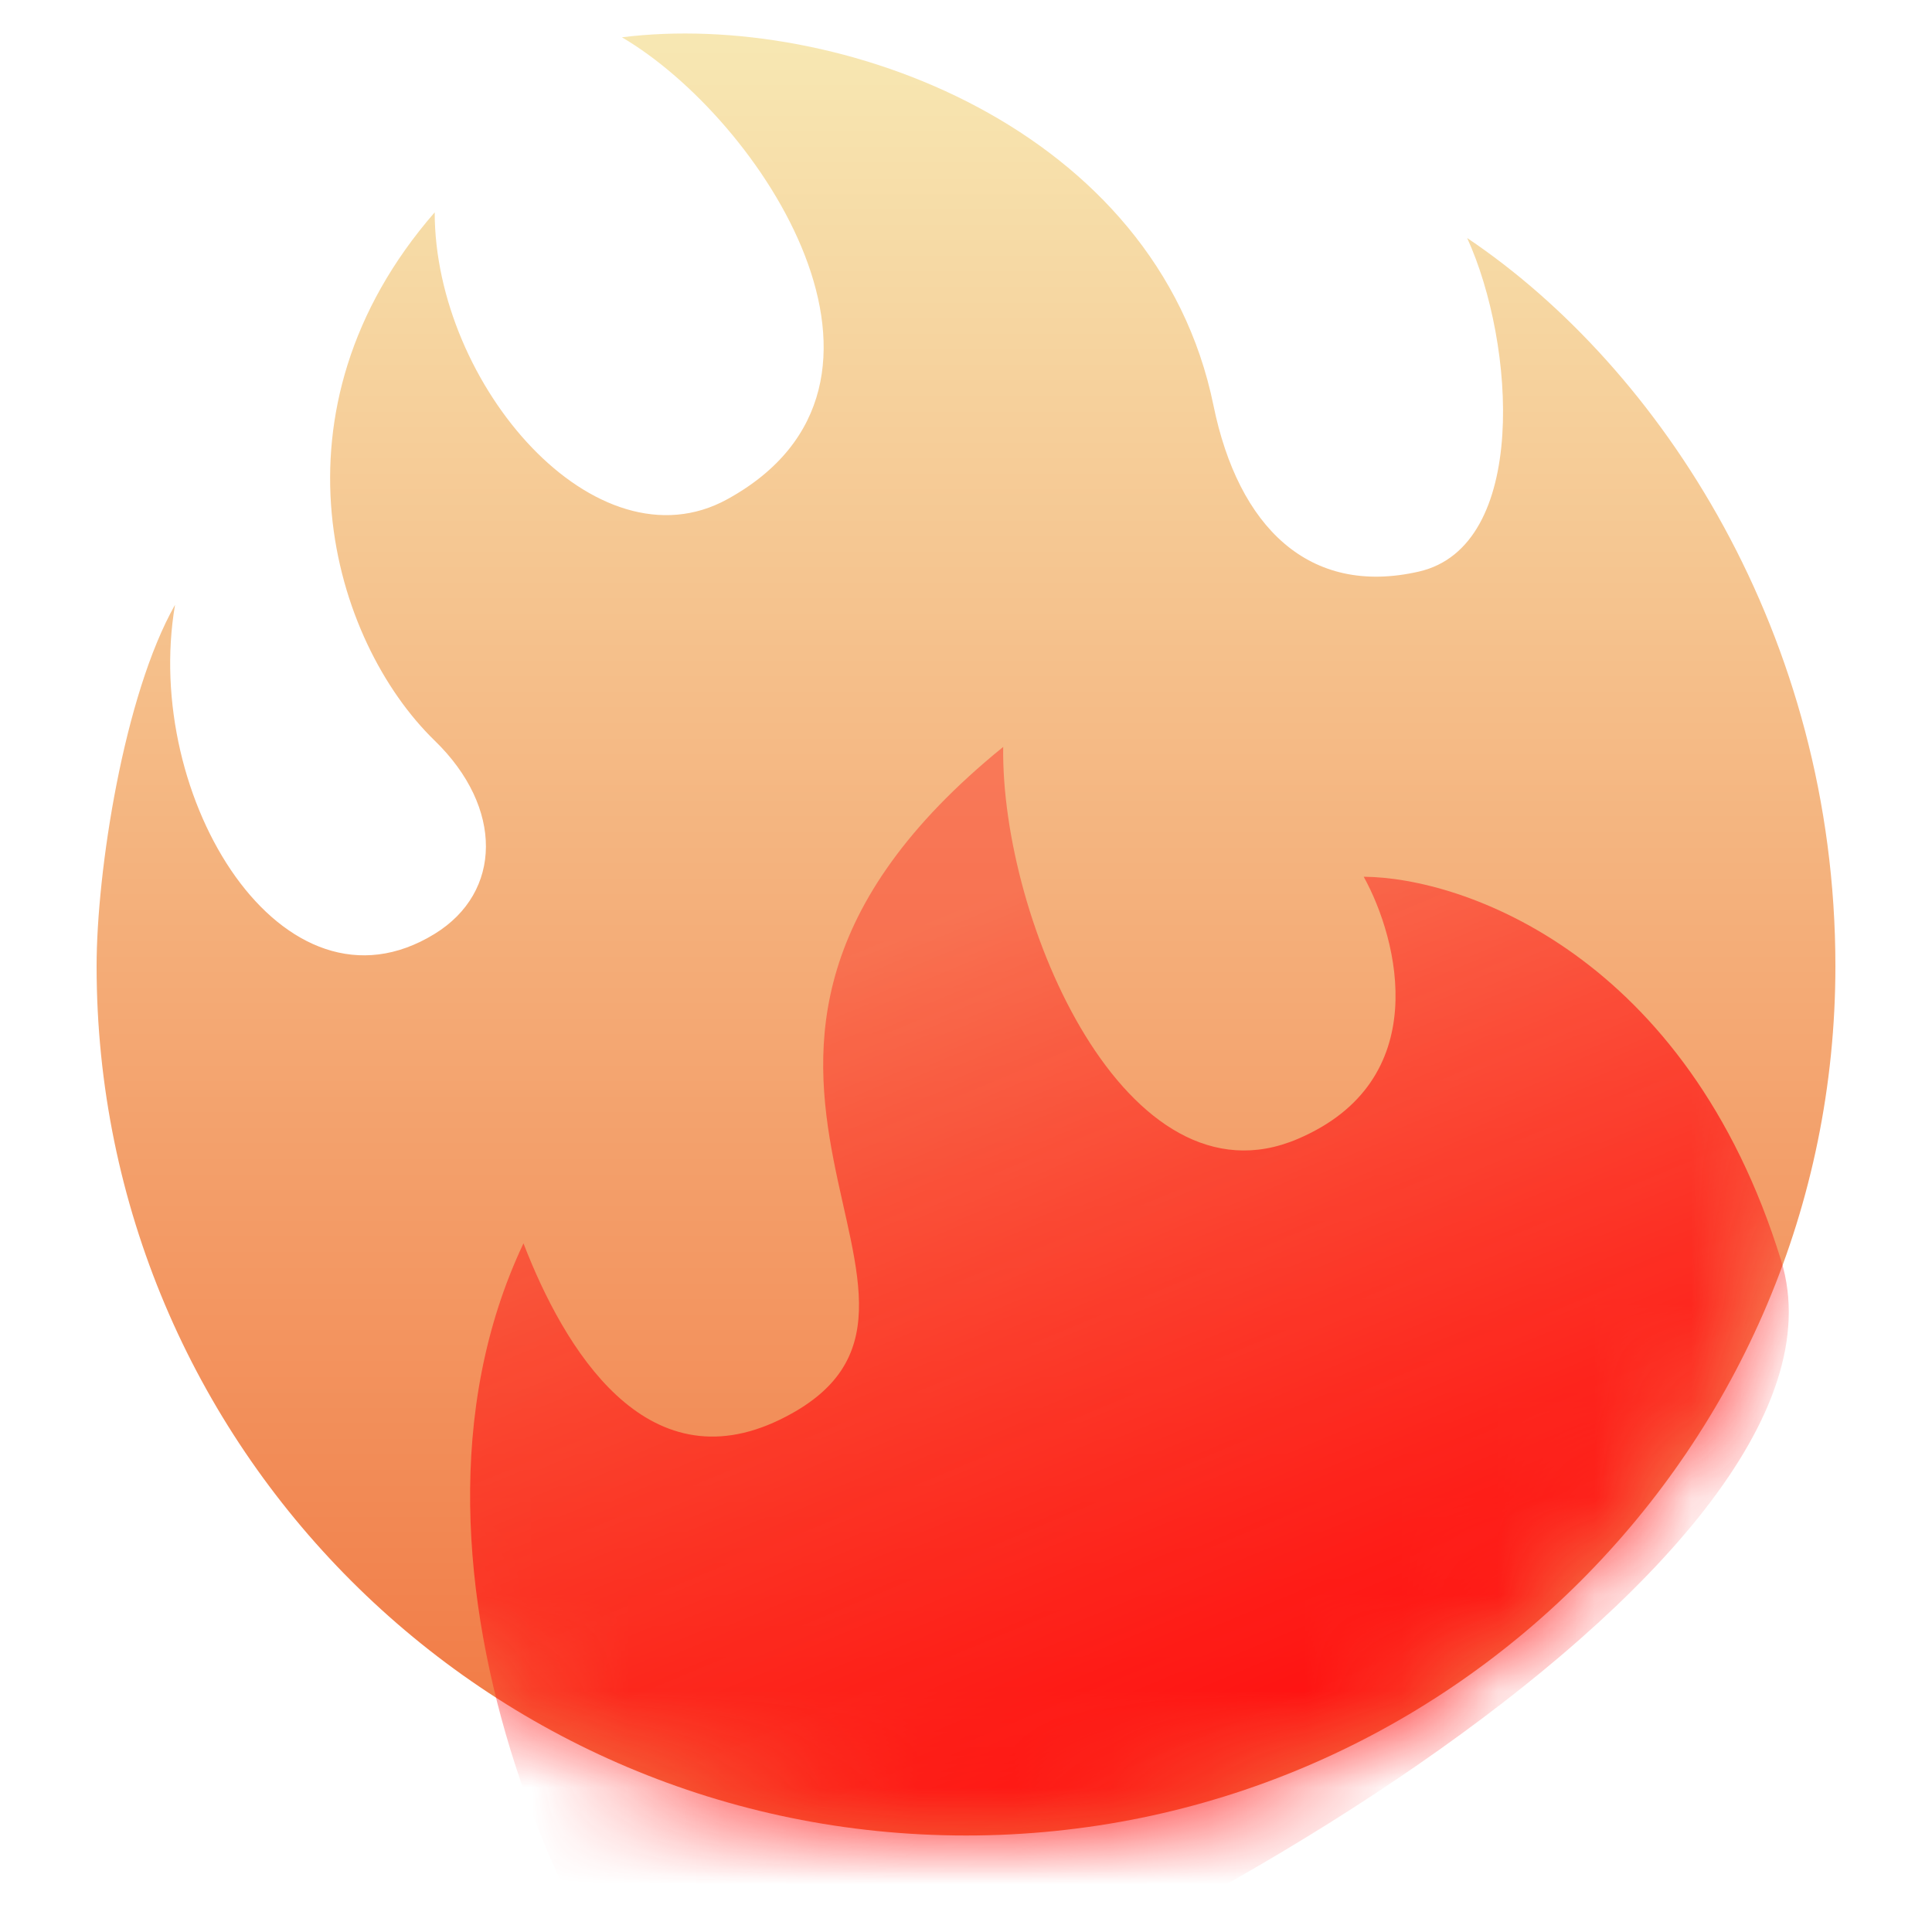 <svg width="20" height="20" viewBox="0 0 20 20" fill="none" xmlns="http://www.w3.org/2000/svg">
<path d="M19 10.001C19 14.972 14.971 19.001 10 19.001C5.029 19.001 1 14.972 1 10.001C1 9.025 1.281 7.198 1.812 6.261C1.469 8.261 2.931 10.633 4.5 9.667C5.199 9.237 5.215 8.361 4.5 7.667C3.438 6.636 2.719 4.245 4.5 2.198C4.5 3.98 6.17 5.917 7.531 5.167C9.69 3.978 7.875 1.23 6.438 0.386C8.688 0.105 11.976 1.328 12.562 4.198C12.819 5.454 13.55 6.177 14.688 5.917C15.825 5.657 15.688 3.558 15.188 2.464C17.188 3.808 19 6.573 19 10.001Z" fill="url(#paint0_linear_215_28493)"/>
<mask id="mask0_215_28493" style="mask-type:alpha" maskUnits="userSpaceOnUse" x="1" y="0" width="18" height="20">
<path d="M19 10.001C19 14.972 14.971 19.001 10 19.001C5.029 19.001 1 14.972 1 10.001C1 9.025 1.281 7.198 1.812 6.261C1.469 8.261 2.931 10.633 4.5 9.667C5.199 9.237 5.215 8.361 4.5 7.667C3.438 6.636 2.719 4.245 4.5 2.198C4.5 3.98 6.17 5.917 7.531 5.167C9.69 3.978 7.875 1.23 6.438 0.386C8.688 0.105 11.976 1.328 12.562 4.198C12.819 5.454 13.55 6.177 14.688 5.917C15.825 5.657 15.688 3.558 15.188 2.464C17.188 3.808 19 6.573 19 10.001Z" fill="url(#paint1_linear_215_28493)"/>
</mask>
<g mask="url(#mask0_215_28493)">
<path d="M5.419 12.871C3.79 16.313 6.164 20.858 7.374 21.737C11.13 20.906 19.415 16.21 18.438 13.048C17.462 9.886 15.15 9.083 14.117 9.076C14.479 9.73 14.848 11.189 13.432 11.791C11.663 12.544 10.36 9.539 10.385 7.732C6.354 11.003 10.499 13.517 8.074 14.696C6.685 15.37 5.839 13.96 5.419 12.871Z" fill="url(#paint2_linear_215_28493)"/>
</g>
<defs>
<linearGradient id="paint0_linear_215_28493" x1="10" y1="0.48" x2="10" y2="19.001" gradientUnits="userSpaceOnUse">
<stop stop-color="#F7E7B2"/>
<stop offset="1" stop-color="#F1743F"/>
</linearGradient>
<linearGradient id="paint1_linear_215_28493" x1="10" y1="0.48" x2="10" y2="19.001" gradientUnits="userSpaceOnUse">
<stop stop-color="#F7E7B2"/>
<stop offset="1" stop-color="#F1743F"/>
</linearGradient>
<linearGradient id="paint2_linear_215_28493" x1="7.215" y1="10.523" x2="10.819" y2="19.136" gradientUnits="userSpaceOnUse">
<stop stop-color="#FF1111" stop-opacity="0.38"/>
<stop offset="1" stop-color="#FF1111"/>
</linearGradient>
</defs>
</svg>
